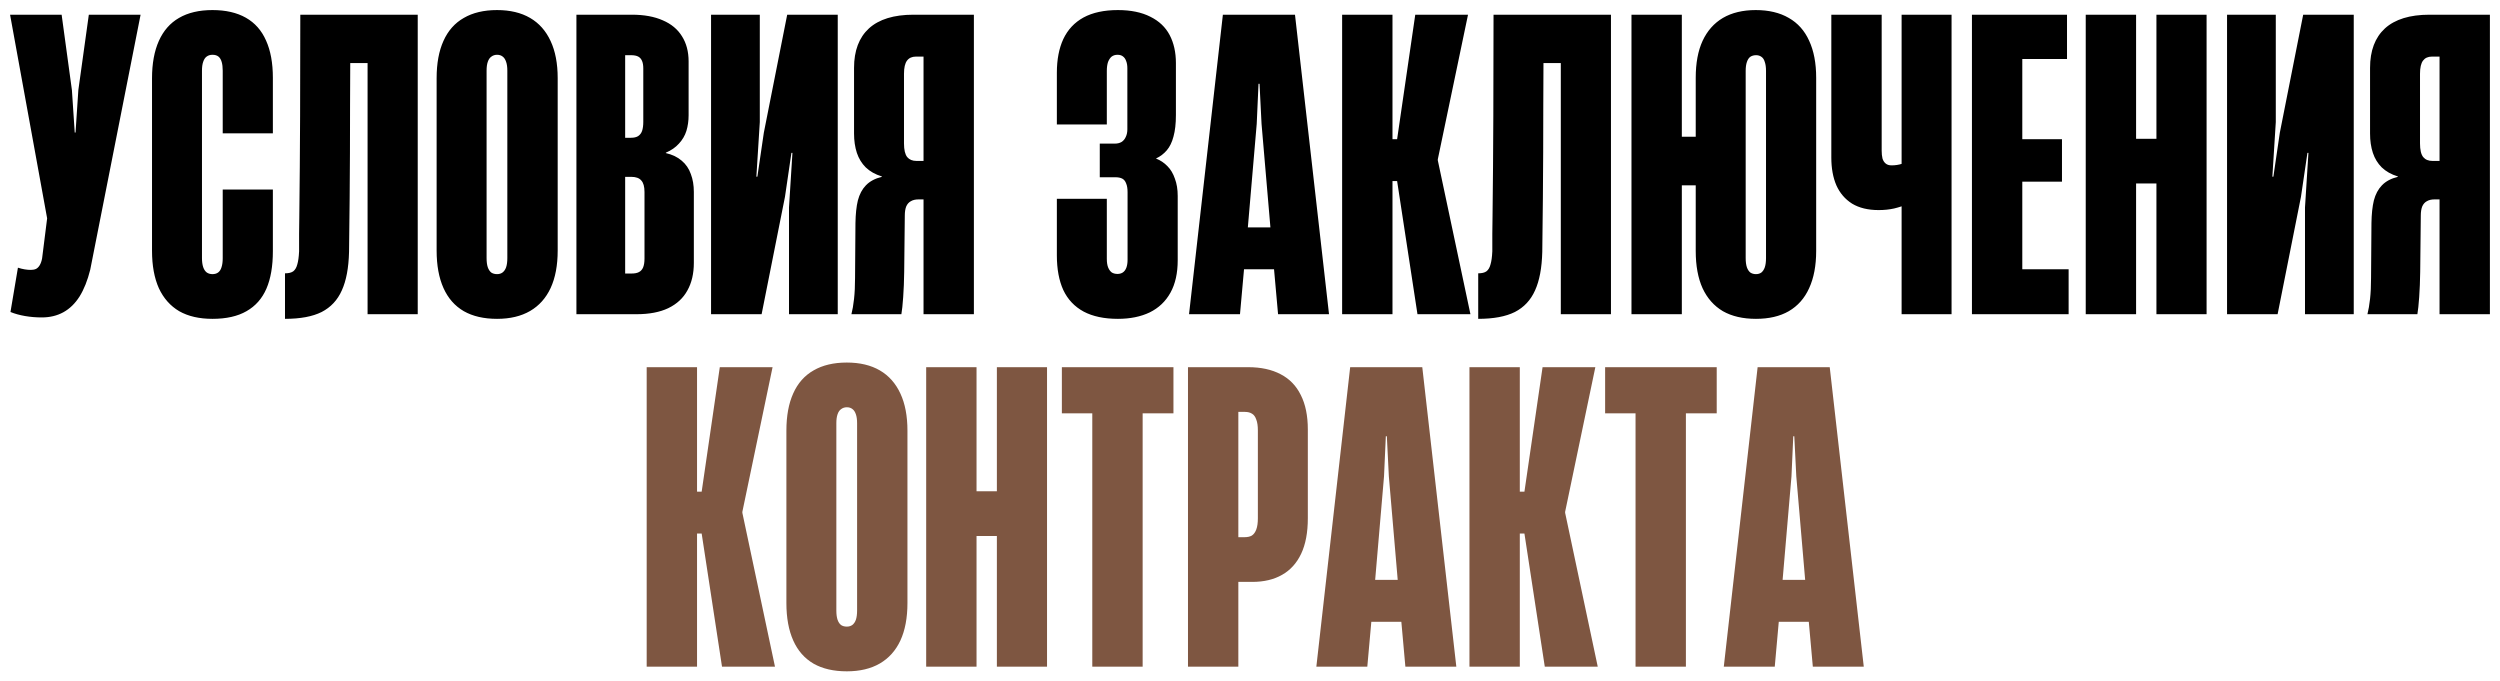 <?xml version="1.0" encoding="UTF-8"?> <svg xmlns="http://www.w3.org/2000/svg" viewBox="0 0 248.24 67.66"><path fill="black" stroke="none" fill-opacity="1" stroke-width="1" stroke-opacity="1" id="tSvg10b64c74165" title="Path 6" d="M4.14 31.52C3.58 31.52 3.026 31.474 2.48 31.38C1.946 31.287 1.466 31.154 1.04 30.98C1.286 29.514 1.533 28.047 1.78 26.58C2.233 26.727 2.66 26.8 3.06 26.8C3.26 26.8 3.433 26.767 3.58 26.7C3.727 26.62 3.846 26.5 3.94 26.34C4.046 26.167 4.127 25.94 4.18 25.66C4.346 24.334 4.513 23.007 4.68 21.68C3.453 14.94 2.227 8.2 1 1.46C2.707 1.46 4.413 1.46 6.12 1.46C6.46 3.954 6.8 6.447 7.14 8.94C7.233 10.347 7.327 11.754 7.42 13.16C7.447 13.16 7.473 13.16 7.5 13.16C7.593 11.754 7.686 10.347 7.78 8.94C8.127 6.447 8.473 3.954 8.82 1.46C10.533 1.46 12.247 1.46 13.96 1.46C12.293 9.9 10.627 18.34 8.96 26.78C8.693 27.847 8.34 28.734 7.9 29.44C7.46 30.134 6.926 30.654 6.3 31C5.673 31.347 4.953 31.52 4.14 31.52ZM21.095 31.66C19.788 31.66 18.688 31.407 17.795 30.9C16.915 30.38 16.241 29.62 15.775 28.62C15.321 27.607 15.095 26.367 15.095 24.9C15.095 19.194 15.095 13.487 15.095 7.78C15.095 6.314 15.321 5.074 15.775 4.06C16.228 3.047 16.895 2.287 17.775 1.78C18.668 1.26 19.775 1 21.095 1C22.415 1 23.521 1.254 24.415 1.76C25.308 2.267 25.975 3.02 26.415 4.02C26.868 5.02 27.095 6.253 27.095 7.72C27.095 9.56 27.095 11.4 27.095 13.24C25.435 13.24 23.775 13.24 22.115 13.24C22.115 11.167 22.115 9.094 22.115 7.02C22.115 6.673 22.081 6.387 22.015 6.16C21.948 5.92 21.841 5.74 21.695 5.62C21.548 5.5 21.348 5.44 21.095 5.44C20.868 5.44 20.675 5.5 20.515 5.62C20.368 5.727 20.255 5.9 20.175 6.14C20.095 6.367 20.055 6.66 20.055 7.02C20.055 13.22 20.055 19.42 20.055 25.62C20.055 25.98 20.095 26.28 20.175 26.52C20.255 26.76 20.375 26.94 20.535 27.06C20.695 27.167 20.881 27.22 21.095 27.22C21.321 27.22 21.508 27.167 21.655 27.06C21.815 26.94 21.928 26.767 21.995 26.54C22.075 26.3 22.115 26 22.115 25.64C22.115 23.367 22.115 21.093 22.115 18.82C23.775 18.82 25.435 18.82 27.095 18.82C27.095 20.86 27.095 22.9 27.095 24.94C27.095 26.434 26.881 27.674 26.455 28.66C26.028 29.647 25.368 30.394 24.475 30.9C23.595 31.407 22.468 31.66 21.095 31.66ZM34.799 1.46C34.785 4.473 34.772 7.513 34.759 10.58C34.759 13.647 34.745 16.674 34.719 19.66C34.705 21.42 34.685 23.207 34.659 25.02C34.619 26.607 34.379 27.88 33.939 28.84C33.512 29.8 32.845 30.514 31.939 30.98C31.032 31.434 29.819 31.66 28.299 31.66C28.299 30.154 28.299 28.647 28.299 27.14C28.659 27.14 28.932 27.074 29.119 26.94C29.305 26.794 29.439 26.567 29.519 26.26C29.612 25.954 29.672 25.52 29.699 24.96C29.699 24.214 29.699 23.64 29.699 23.24C29.712 22.84 29.719 22.28 29.719 21.56C29.759 18.32 29.785 14.974 29.799 11.52C29.812 8.067 29.819 4.713 29.819 1.46C31.479 1.46 33.139 1.46 34.799 1.46ZM40.519 6.26C37.345 6.26 34.172 6.26 30.999 6.26C30.999 4.66 30.999 3.06 30.999 1.46C34.172 1.46 37.345 1.46 40.519 1.46C40.519 3.06 40.519 4.66 40.519 6.26ZM36.499 31.2C36.499 21.287 36.499 11.373 36.499 1.46C38.159 1.46 39.819 1.46 41.479 1.46C41.479 11.373 41.479 21.287 41.479 31.2C39.819 31.2 38.159 31.2 36.499 31.2ZM49.355 31.66C48.049 31.66 46.949 31.407 46.056 30.9C45.162 30.38 44.489 29.614 44.035 28.6C43.582 27.587 43.355 26.347 43.355 24.88C43.355 19.174 43.355 13.467 43.355 7.76C43.355 6.293 43.582 5.06 44.035 4.06C44.489 3.047 45.162 2.287 46.056 1.78C46.949 1.26 48.049 1 49.355 1C50.649 1 51.742 1.26 52.636 1.78C53.529 2.3 54.209 3.067 54.675 4.08C55.142 5.08 55.376 6.307 55.376 7.76C55.376 13.467 55.376 19.174 55.376 24.88C55.376 26.347 55.142 27.587 54.675 28.6C54.209 29.6 53.529 30.36 52.636 30.88C51.742 31.4 50.649 31.66 49.355 31.66ZM49.355 27.22C49.569 27.22 49.749 27.167 49.895 27.06C50.056 26.94 50.175 26.767 50.255 26.54C50.336 26.3 50.376 25.994 50.376 25.62C50.376 19.42 50.376 13.22 50.376 7.02C50.376 6.66 50.336 6.367 50.255 6.14C50.175 5.9 50.062 5.727 49.916 5.62C49.769 5.5 49.582 5.44 49.355 5.44C49.142 5.44 48.956 5.5 48.795 5.62C48.636 5.727 48.516 5.9 48.435 6.14C48.355 6.367 48.316 6.66 48.316 7.02C48.316 13.22 48.316 19.42 48.316 25.62C48.316 25.994 48.355 26.3 48.435 26.54C48.516 26.767 48.629 26.94 48.776 27.06C48.935 27.167 49.129 27.22 49.355 27.22ZM57.236 1.46C59.076 1.46 60.916 1.46 62.756 1.46C63.956 1.46 64.976 1.647 65.816 2.02C66.656 2.38 67.289 2.907 67.716 3.6C68.156 4.293 68.376 5.127 68.376 6.1C68.376 7.88 68.376 9.66 68.376 11.44C68.376 12 68.302 12.52 68.156 13C68.009 13.467 67.763 13.887 67.416 14.26C67.082 14.634 66.649 14.934 66.116 15.16C66.116 15.174 66.116 15.187 66.116 15.2C66.756 15.347 67.282 15.6 67.696 15.96C68.109 16.307 68.409 16.747 68.596 17.28C68.796 17.8 68.896 18.394 68.896 19.06C68.896 21.407 68.896 23.753 68.896 26.1C68.896 27.167 68.683 28.08 68.256 28.84C67.843 29.6 67.209 30.187 66.356 30.6C65.516 31 64.463 31.2 63.196 31.2C61.209 31.2 59.222 31.2 57.236 31.2C57.236 21.287 57.236 11.373 57.236 1.46ZM62.696 27.16C63.016 27.16 63.263 27.114 63.436 27.02C63.623 26.927 63.763 26.774 63.856 26.56C63.949 26.334 63.996 26.04 63.996 25.68C63.996 23.474 63.996 21.267 63.996 19.06C63.996 18.527 63.889 18.147 63.676 17.92C63.476 17.68 63.142 17.56 62.676 17.56C62.476 17.56 62.276 17.56 62.076 17.56C62.076 20.76 62.076 23.96 62.076 27.16C62.282 27.16 62.489 27.16 62.696 27.16ZM62.656 13.68C62.949 13.68 63.182 13.627 63.356 13.52C63.542 13.4 63.676 13.227 63.756 13C63.836 12.76 63.876 12.46 63.876 12.1C63.876 10.334 63.876 8.567 63.876 6.8C63.876 6.494 63.836 6.247 63.756 6.06C63.676 5.86 63.549 5.713 63.376 5.62C63.203 5.527 62.962 5.48 62.656 5.48C62.462 5.48 62.269 5.48 62.076 5.48C62.076 8.213 62.076 10.947 62.076 13.68C62.269 13.68 62.462 13.68 62.656 13.68ZM83.185 1.46C83.185 11.373 83.185 21.287 83.185 31.2C81.571 31.2 79.958 31.2 78.345 31.2C78.345 27.667 78.345 24.134 78.345 20.6C78.458 18.794 78.571 16.987 78.685 15.18C78.651 15.18 78.618 15.18 78.585 15.18C78.371 16.634 78.158 18.087 77.945 19.54C77.171 23.427 76.398 27.314 75.625 31.2C73.951 31.2 72.278 31.2 70.605 31.2C70.605 21.287 70.605 11.373 70.605 1.46C72.218 1.46 73.831 1.46 75.445 1.46C75.445 5.013 75.445 8.567 75.445 12.12C75.331 13.927 75.218 15.733 75.105 17.54C75.138 17.54 75.171 17.54 75.205 17.54C75.418 16.087 75.631 14.633 75.845 13.18C76.618 9.274 77.391 5.367 78.165 1.46C79.838 1.46 81.511 1.46 83.185 1.46ZM96.703 1.46C96.703 11.373 96.703 21.287 96.703 31.2C95.037 31.2 93.37 31.2 91.703 31.2C91.703 27.4 91.703 23.6 91.703 19.8C91.537 19.8 91.37 19.8 91.203 19.8C90.897 19.8 90.643 19.86 90.443 19.98C90.243 20.087 90.09 20.26 89.983 20.5C89.89 20.74 89.843 21.04 89.843 21.4C89.823 23.267 89.803 25.134 89.783 27C89.77 27.907 89.737 28.74 89.683 29.5C89.63 30.26 89.57 30.827 89.503 31.2C87.85 31.2 86.197 31.2 84.543 31.2C84.65 30.787 84.737 30.28 84.803 29.68C84.87 29.08 84.903 28.387 84.903 27.6C84.917 25.787 84.93 23.974 84.943 22.16C84.957 21.254 85.037 20.5 85.183 19.9C85.343 19.287 85.61 18.787 85.983 18.4C86.37 18 86.897 17.72 87.563 17.56C87.563 17.547 87.563 17.534 87.563 17.52C86.91 17.32 86.377 17.02 85.963 16.62C85.563 16.22 85.27 15.74 85.083 15.18C84.897 14.607 84.803 13.967 84.803 13.26C84.803 11.087 84.803 8.914 84.803 6.74C84.803 5.034 85.297 3.727 86.283 2.82C87.283 1.913 88.757 1.46 90.703 1.46C92.703 1.46 94.703 1.46 96.703 1.46ZM90.083 15.6C90.297 15.854 90.603 15.98 91.003 15.98C91.237 15.98 91.47 15.98 91.703 15.98C91.703 12.527 91.703 9.073 91.703 5.62C91.45 5.62 91.197 5.62 90.943 5.62C90.557 5.62 90.263 5.753 90.063 6.02C89.863 6.287 89.763 6.72 89.763 7.32C89.763 9.627 89.763 11.934 89.763 14.24C89.763 14.88 89.87 15.334 90.083 15.6ZM111.002 31.66C109.642 31.66 108.508 31.42 107.603 30.94C106.695 30.447 106.022 29.734 105.582 28.8C105.156 27.867 104.942 26.72 104.942 25.36C104.942 23.487 104.942 21.613 104.942 19.74C106.596 19.74 108.249 19.74 109.903 19.74C109.903 21.727 109.903 23.713 109.903 25.7C109.903 26.06 109.948 26.354 110.043 26.58C110.135 26.794 110.255 26.954 110.403 27.06C110.562 27.154 110.749 27.2 110.963 27.2C111.162 27.2 111.335 27.154 111.483 27.06C111.642 26.954 111.763 26.794 111.843 26.58C111.922 26.367 111.963 26.107 111.963 25.8C111.963 23.56 111.963 21.32 111.963 19.08C111.963 18.72 111.915 18.434 111.823 18.22C111.743 17.994 111.615 17.834 111.442 17.74C111.269 17.647 111.035 17.6 110.743 17.6C110.229 17.6 109.716 17.6 109.203 17.6C109.203 16.487 109.203 15.373 109.203 14.26C109.703 14.26 110.203 14.26 110.703 14.26C110.956 14.26 111.175 14.207 111.362 14.1C111.549 13.98 111.689 13.814 111.782 13.6C111.888 13.387 111.942 13.134 111.942 12.84C111.942 10.82 111.942 8.8 111.942 6.78C111.942 6.5 111.903 6.26 111.823 6.06C111.755 5.86 111.648 5.707 111.502 5.6C111.368 5.494 111.189 5.44 110.963 5.44C110.736 5.44 110.543 5.5 110.382 5.62C110.236 5.74 110.115 5.92 110.022 6.16C109.942 6.4 109.903 6.694 109.903 7.04C109.903 8.813 109.903 10.587 109.903 12.36C108.249 12.36 106.596 12.36 104.942 12.36C104.942 10.647 104.942 8.934 104.942 7.22C104.942 5.913 105.156 4.8 105.582 3.88C106.022 2.947 106.689 2.233 107.582 1.74C108.489 1.247 109.629 1 111.002 1C112.282 1 113.356 1.22 114.222 1.66C115.088 2.087 115.728 2.693 116.142 3.48C116.555 4.267 116.763 5.194 116.763 6.26C116.763 7.98 116.763 9.7 116.763 11.42C116.763 12.274 116.683 12.987 116.522 13.56C116.376 14.12 116.156 14.574 115.862 14.92C115.569 15.267 115.209 15.54 114.782 15.74C115.222 15.914 115.603 16.167 115.922 16.5C116.243 16.82 116.489 17.234 116.662 17.74C116.849 18.234 116.942 18.807 116.942 19.46C116.942 21.587 116.942 23.713 116.942 25.84C116.942 27.12 116.703 28.194 116.222 29.06C115.743 29.927 115.055 30.58 114.162 31.02C113.269 31.447 112.216 31.66 111.002 31.66ZM121.427 1.46C123.813 1.46 126.2 1.46 128.587 1.46C129.713 11.373 130.84 21.287 131.966 31.2C130.28 31.2 128.593 31.2 126.906 31.2C126.773 29.713 126.64 28.227 126.507 26.74C125.513 26.74 124.52 26.74 123.526 26.74C123.393 28.227 123.26 29.713 123.126 31.2C121.44 31.2 119.753 31.2 118.067 31.2C119.186 21.287 120.306 11.373 121.427 1.46ZM126.147 22.58C125.853 19.154 125.56 15.727 125.266 12.3C125.2 10.973 125.133 9.647 125.067 8.32C125.033 8.32 125 8.32 124.966 8.32C124.906 9.647 124.847 10.973 124.787 12.3C124.493 15.727 124.2 19.154 123.906 22.58C124.653 22.58 125.4 22.58 126.147 22.58ZM133.268 1.46C134.935 1.46 136.602 1.46 138.268 1.46C138.268 5.58 138.268 9.7 138.268 13.82C138.422 13.82 138.575 13.82 138.728 13.82C139.328 9.7 139.929 5.58 140.529 1.46C142.275 1.46 144.022 1.46 145.768 1.46C144.768 6.247 143.768 11.034 142.768 15.82C142.768 15.854 142.768 15.887 142.768 15.92C143.849 21.014 144.929 26.107 146.008 31.2C144.255 31.2 142.502 31.2 140.749 31.2C140.075 26.794 139.402 22.387 138.728 17.98C138.575 17.98 138.422 17.98 138.268 17.98C138.268 22.387 138.268 26.794 138.268 31.2C136.602 31.2 134.935 31.2 133.268 31.2C133.268 21.287 133.268 11.373 133.268 1.46ZM153.281 1.46C153.268 4.473 153.255 7.513 153.242 10.58C153.242 13.647 153.228 16.674 153.202 19.66C153.189 21.42 153.168 23.207 153.142 25.02C153.101 26.607 152.862 27.88 152.422 28.84C151.994 29.8 151.328 30.514 150.422 30.98C149.514 31.434 148.302 31.66 146.781 31.66C146.781 30.154 146.781 28.647 146.781 27.14C147.142 27.14 147.415 27.074 147.601 26.94C147.788 26.794 147.922 26.567 148.001 26.26C148.095 25.954 148.155 25.52 148.181 24.96C148.181 24.214 148.181 23.64 148.181 23.24C148.195 22.84 148.202 22.28 148.202 21.56C148.242 18.32 148.268 14.974 148.281 11.52C148.294 8.067 148.302 4.713 148.302 1.46C149.962 1.46 151.621 1.46 153.281 1.46ZM159.001 6.26C155.828 6.26 152.655 6.26 149.482 6.26C149.482 4.66 149.482 3.06 149.482 1.46C152.655 1.46 155.828 1.46 159.001 1.46C159.001 3.06 159.001 4.66 159.001 6.26ZM154.982 31.2C154.982 21.287 154.982 11.373 154.982 1.46C156.642 1.46 158.302 1.46 159.962 1.46C159.962 11.373 159.962 21.287 159.962 31.2C158.302 31.2 156.642 31.2 154.982 31.2ZM174.358 31.66C173.065 31.66 171.971 31.407 171.078 30.9C170.198 30.38 169.524 29.62 169.059 28.62C168.605 27.62 168.379 26.387 168.379 24.92C168.379 19.187 168.379 13.454 168.379 7.72C168.379 6.267 168.605 5.047 169.059 4.06C169.524 3.06 170.198 2.3 171.078 1.78C171.971 1.26 173.059 1 174.339 1C175.631 1 176.725 1.26 177.619 1.78C178.512 2.287 179.185 3.04 179.638 4.04C180.105 5.04 180.339 6.267 180.339 7.72C180.339 13.454 180.339 19.187 180.339 24.92C180.339 26.374 180.105 27.607 179.638 28.62C179.185 29.62 178.512 30.38 177.619 30.9C176.738 31.407 175.651 31.66 174.358 31.66ZM161.999 1.46C163.665 1.46 165.332 1.46 166.999 1.46C166.999 11.373 166.999 21.287 166.999 31.2C165.332 31.2 163.665 31.2 161.999 31.2C161.999 21.287 161.999 11.373 161.999 1.46ZM165.439 13.58C167.012 13.58 168.585 13.58 170.159 13.58C170.159 15.187 170.159 16.794 170.159 18.4C168.585 18.4 167.012 18.4 165.439 18.4C165.439 16.794 165.439 15.187 165.439 13.58ZM174.358 27.22C174.571 27.22 174.751 27.167 174.899 27.06C175.044 26.94 175.159 26.767 175.238 26.54C175.319 26.3 175.358 25.994 175.358 25.62C175.358 19.427 175.358 13.233 175.358 7.04C175.358 6.68 175.319 6.387 175.238 6.16C175.172 5.92 175.059 5.747 174.899 5.64C174.751 5.534 174.578 5.48 174.379 5.48C174.151 5.48 173.958 5.534 173.798 5.64C173.651 5.747 173.538 5.92 173.458 6.16C173.379 6.387 173.339 6.68 173.339 7.04C173.339 13.233 173.339 19.427 173.339 25.62C173.339 25.994 173.379 26.3 173.458 26.54C173.538 26.767 173.651 26.94 173.798 27.06C173.958 27.167 174.144 27.22 174.358 27.22ZM188.822 1.46C190.476 1.46 192.129 1.46 193.782 1.46C193.782 11.373 193.782 21.287 193.782 31.2C192.129 31.2 190.476 31.2 188.822 31.2C188.822 21.287 188.822 11.373 188.822 1.46ZM190.683 19.5C190.643 19.527 190.609 19.554 190.583 19.58C190.556 19.594 190.53 19.614 190.502 19.64C190.169 19.867 189.803 20.074 189.403 20.26C189.017 20.434 188.577 20.58 188.083 20.7C187.602 20.807 187.089 20.86 186.542 20.86C185.489 20.86 184.609 20.647 183.903 20.22C183.209 19.78 182.69 19.174 182.343 18.4C182.01 17.627 181.843 16.707 181.843 15.64C181.843 10.914 181.843 6.187 181.843 1.46C183.509 1.46 185.176 1.46 186.843 1.46C186.843 5.96 186.843 10.46 186.843 14.96C186.843 15.254 186.869 15.514 186.923 15.74C186.989 15.954 187.096 16.12 187.243 16.24C187.389 16.36 187.583 16.42 187.822 16.42C188.01 16.42 188.19 16.407 188.363 16.38C188.549 16.354 188.737 16.307 188.923 16.24C189.109 16.174 189.303 16.087 189.502 15.98C189.896 17.154 190.289 18.327 190.683 19.5ZM195.806 1.46C198.953 1.46 202.1 1.46 205.246 1.46C205.246 2.927 205.246 4.394 205.246 5.86C203.767 5.86 202.286 5.86 200.806 5.86C200.806 8.514 200.806 11.167 200.806 13.82C202.12 13.82 203.433 13.82 204.746 13.82C204.746 15.227 204.746 16.634 204.746 18.04C203.433 18.04 202.12 18.04 200.806 18.04C200.806 20.94 200.806 23.84 200.806 26.74C202.34 26.74 203.873 26.74 205.406 26.74C205.406 28.227 205.406 29.713 205.406 31.2C202.207 31.2 199.006 31.2 195.806 31.2C195.806 21.287 195.806 11.373 195.806 1.46ZM214.125 18.22C213.451 18.22 212.778 18.22 212.105 18.22C212.105 22.547 212.105 26.873 212.105 31.2C210.438 31.2 208.771 31.2 207.105 31.2C207.105 21.287 207.105 11.373 207.105 1.46C208.771 1.46 210.438 1.46 212.105 1.46C212.105 5.567 212.105 9.674 212.105 13.78C212.778 13.78 213.451 13.78 214.125 13.78C214.125 9.674 214.125 5.567 214.125 1.46C215.785 1.46 217.445 1.46 219.105 1.46C219.105 11.373 219.105 21.287 219.105 31.2C217.445 31.2 215.785 31.2 214.125 31.2C214.125 26.873 214.125 22.547 214.125 18.22ZM233.718 1.46C233.718 11.373 233.718 21.287 233.718 31.2C232.104 31.2 230.491 31.2 228.877 31.2C228.877 27.667 228.877 24.134 228.877 20.6C228.991 18.794 229.104 16.987 229.218 15.18C229.184 15.18 229.151 15.18 229.118 15.18C228.904 16.634 228.691 18.087 228.477 19.54C227.704 23.427 226.931 27.314 226.157 31.2C224.484 31.2 222.811 31.2 221.137 31.2C221.137 21.287 221.137 11.373 221.137 1.46C222.751 1.46 224.364 1.46 225.977 1.46C225.977 5.013 225.977 8.567 225.977 12.12C225.864 13.927 225.751 15.733 225.637 17.54C225.671 17.54 225.704 17.54 225.738 17.54C225.951 16.087 226.164 14.633 226.377 13.18C227.151 9.274 227.924 5.367 228.697 1.46C230.371 1.46 232.044 1.46 233.718 1.46ZM247.237 1.46C247.237 11.373 247.237 21.287 247.237 31.2C245.57 31.2 243.903 31.2 242.237 31.2C242.237 27.4 242.237 23.6 242.237 19.8C242.07 19.8 241.903 19.8 241.737 19.8C241.429 19.8 241.177 19.86 240.976 19.98C240.776 20.087 240.623 20.26 240.517 20.5C240.423 20.74 240.376 21.04 240.376 21.4C240.357 23.267 240.337 25.134 240.316 27C240.303 27.907 240.269 28.74 240.216 29.5C240.162 30.26 240.102 30.827 240.036 31.2C238.383 31.2 236.73 31.2 235.077 31.2C235.183 30.787 235.269 30.28 235.337 29.68C235.403 29.08 235.436 28.387 235.436 27.6C235.45 25.787 235.463 23.974 235.476 22.16C235.489 21.254 235.57 20.5 235.716 19.9C235.876 19.287 236.143 18.787 236.517 18.4C236.903 18 237.429 17.72 238.096 17.56C238.096 17.547 238.096 17.534 238.096 17.52C237.442 17.32 236.91 17.02 236.496 16.62C236.096 16.22 235.803 15.74 235.617 15.18C235.429 14.607 235.337 13.967 235.337 13.26C235.337 11.087 235.337 8.914 235.337 6.74C235.337 5.034 235.829 3.727 236.816 2.82C237.816 1.913 239.29 1.46 241.237 1.46C243.237 1.46 245.237 1.46 247.237 1.46ZM240.617 15.6C240.829 15.854 241.137 15.98 241.536 15.98C241.77 15.98 242.003 15.98 242.237 15.98C242.237 12.527 242.237 9.073 242.237 5.62C241.983 5.62 241.73 5.62 241.476 5.62C241.089 5.62 240.797 5.753 240.596 6.02C240.397 6.287 240.297 6.72 240.297 7.32C240.297 9.627 240.297 11.934 240.297 14.24C240.297 14.88 240.403 15.334 240.617 15.6Z"></path><path fill="#7E5641" stroke="none" fill-opacity="1" stroke-width="1" stroke-opacity="1" id="tSvg9146f20480" title="Path 7" d="M64.213 36.46C65.88 36.46 67.546 36.46 69.213 36.46C69.213 40.58 69.213 44.7 69.213 48.82C69.367 48.82 69.52 48.82 69.673 48.82C70.273 44.7 70.873 40.58 71.473 36.46C73.22 36.46 74.966 36.46 76.713 36.46C75.713 41.247 74.713 46.033 73.713 50.82C73.713 50.853 73.713 50.887 73.713 50.92C74.793 56.014 75.873 61.107 76.953 66.2C75.2 66.2 73.447 66.2 71.693 66.2C71.02 61.794 70.347 57.387 69.673 52.98C69.52 52.98 69.367 52.98 69.213 52.98C69.213 57.387 69.213 61.794 69.213 66.2C67.546 66.2 65.88 66.2 64.213 66.2C64.213 56.287 64.213 46.373 64.213 36.46ZM84.086 66.66C82.779 66.66 81.679 66.407 80.786 65.9C79.893 65.38 79.219 64.614 78.766 63.6C78.313 62.587 78.086 61.347 78.086 59.88C78.086 54.173 78.086 48.467 78.086 42.76C78.086 41.294 78.313 40.06 78.766 39.06C79.219 38.047 79.893 37.287 80.786 36.78C81.679 36.26 82.779 36 84.086 36C85.379 36 86.473 36.26 87.366 36.78C88.259 37.3 88.939 38.067 89.406 39.08C89.873 40.08 90.106 41.307 90.106 42.76C90.106 48.467 90.106 54.173 90.106 59.88C90.106 61.347 89.873 62.587 89.406 63.6C88.939 64.6 88.259 65.36 87.366 65.88C86.473 66.4 85.379 66.66 84.086 66.66ZM84.086 62.22C84.299 62.22 84.479 62.167 84.626 62.06C84.786 61.94 84.906 61.767 84.986 61.54C85.066 61.3 85.106 60.994 85.106 60.62C85.106 54.42 85.106 48.22 85.106 42.02C85.106 41.66 85.066 41.367 84.986 41.14C84.906 40.9 84.793 40.727 84.646 40.62C84.499 40.5 84.313 40.44 84.086 40.44C83.873 40.44 83.686 40.5 83.526 40.62C83.366 40.727 83.246 40.9 83.166 41.14C83.086 41.367 83.046 41.66 83.046 42.02C83.046 48.22 83.046 54.42 83.046 60.62C83.046 60.994 83.086 61.3 83.166 61.54C83.246 61.767 83.359 61.94 83.506 62.06C83.666 62.167 83.859 62.22 84.086 62.22ZM98.986 53.22C98.313 53.22 97.64 53.22 96.966 53.22C96.966 57.547 96.966 61.873 96.966 66.2C95.3 66.2 93.633 66.2 91.966 66.2C91.966 56.287 91.966 46.373 91.966 36.46C93.633 36.46 95.3 36.46 96.966 36.46C96.966 40.567 96.966 44.673 96.966 48.78C97.64 48.78 98.313 48.78 98.986 48.78C98.986 44.673 98.986 40.567 98.986 36.46C100.646 36.46 102.306 36.46 103.966 36.46C103.966 46.373 103.966 56.287 103.966 66.2C102.306 66.2 100.646 66.2 98.986 66.2C98.986 61.873 98.986 57.547 98.986 53.22ZM108.46 41.04C107.453 41.04 106.446 41.04 105.439 41.04C105.439 39.514 105.439 37.987 105.439 36.46C109.133 36.46 112.826 36.46 116.519 36.46C116.519 37.987 116.519 39.514 116.519 41.04C115.499 41.04 114.48 41.04 113.46 41.04C113.46 49.427 113.46 57.813 113.46 66.2C111.793 66.2 110.126 66.2 108.46 66.2C108.46 57.813 108.46 49.427 108.46 41.04ZM117.962 36.46C119.955 36.46 121.948 36.46 123.942 36.46C125.209 36.46 126.281 36.694 127.162 37.16C128.042 37.614 128.708 38.3 129.161 39.22C129.629 40.14 129.862 41.28 129.862 42.64C129.862 45.58 129.862 48.52 129.862 51.46C129.862 52.874 129.642 54.047 129.202 54.98C128.762 55.914 128.129 56.614 127.302 57.08C126.489 57.547 125.501 57.78 124.341 57.78C123.882 57.78 123.421 57.78 122.962 57.78C122.962 60.587 122.962 63.394 122.962 66.2C121.295 66.2 119.628 66.2 117.962 66.2C117.962 56.287 117.962 46.373 117.962 36.46ZM123.582 53.34C123.874 53.34 124.115 53.287 124.302 53.18C124.489 53.06 124.635 52.86 124.742 52.58C124.849 52.3 124.901 51.927 124.901 51.46C124.901 48.553 124.901 45.647 124.901 42.74C124.901 42.287 124.849 41.927 124.742 41.66C124.648 41.38 124.508 41.187 124.322 41.08C124.135 40.96 123.901 40.9 123.621 40.9C123.401 40.9 123.181 40.9 122.962 40.9C122.962 45.047 122.962 49.194 122.962 53.34C123.168 53.34 123.375 53.34 123.582 53.34ZM134.067 36.46C136.454 36.46 138.841 36.46 141.227 36.46C142.354 46.373 143.481 56.287 144.607 66.2C142.921 66.2 141.234 66.2 139.548 66.2C139.414 64.713 139.281 63.227 139.148 61.74C138.154 61.74 137.161 61.74 136.167 61.74C136.034 63.227 135.901 64.713 135.768 66.2C134.081 66.2 132.394 66.2 130.708 66.2C131.827 56.287 132.947 46.373 134.067 36.46ZM138.787 57.58C138.494 54.154 138.201 50.727 137.907 47.3C137.841 45.974 137.774 44.647 137.708 43.32C137.674 43.32 137.641 43.32 137.607 43.32C137.548 44.647 137.488 45.974 137.428 47.3C137.134 50.727 136.841 54.154 136.548 57.58C137.294 57.58 138.041 57.58 138.787 57.58ZM145.911 36.46C147.577 36.46 149.244 36.46 150.911 36.46C150.911 40.58 150.911 44.7 150.911 48.82C151.064 48.82 151.217 48.82 151.37 48.82C151.97 44.7 152.571 40.58 153.171 36.46C154.917 36.46 156.664 36.46 158.411 36.46C157.411 41.247 156.411 46.033 155.411 50.82C155.411 50.853 155.411 50.887 155.411 50.92C156.49 56.014 157.571 61.107 158.65 66.2C156.897 66.2 155.144 66.2 153.391 66.2C152.717 61.794 152.044 57.387 151.37 52.98C151.217 52.98 151.064 52.98 150.911 52.98C150.911 57.387 150.911 61.794 150.911 66.2C149.244 66.2 147.577 66.2 145.911 66.2C145.911 56.287 145.911 46.373 145.911 36.46ZM162.403 41.04C161.396 41.04 160.389 41.04 159.382 41.04C159.382 39.514 159.382 37.987 159.382 36.46C163.076 36.46 166.769 36.46 170.463 36.46C170.463 37.987 170.463 39.514 170.463 41.04C169.442 41.04 168.423 41.04 167.403 41.04C167.403 49.427 167.403 57.813 167.403 66.2C165.736 66.2 164.069 66.2 162.403 66.2C162.403 57.813 162.403 49.427 162.403 41.04ZM174.525 36.46C176.912 36.46 179.299 36.46 181.685 36.46C182.812 46.373 183.939 56.287 185.065 66.2C183.379 66.2 181.692 66.2 180.006 66.2C179.872 64.713 179.739 63.227 179.606 61.74C178.612 61.74 177.619 61.74 176.625 61.74C176.492 63.227 176.359 64.713 176.226 66.2C174.539 66.2 172.852 66.2 171.166 66.2C172.286 56.287 173.405 46.373 174.525 36.46ZM179.245 57.58C178.952 54.154 178.659 50.727 178.365 47.3C178.299 45.974 178.232 44.647 178.166 43.32C178.132 43.32 178.099 43.32 178.065 43.32C178.006 44.647 177.946 45.974 177.886 47.3C177.592 50.727 177.299 54.154 177.006 57.58C177.752 57.58 178.499 57.58 179.245 57.58Z"></path></svg> 